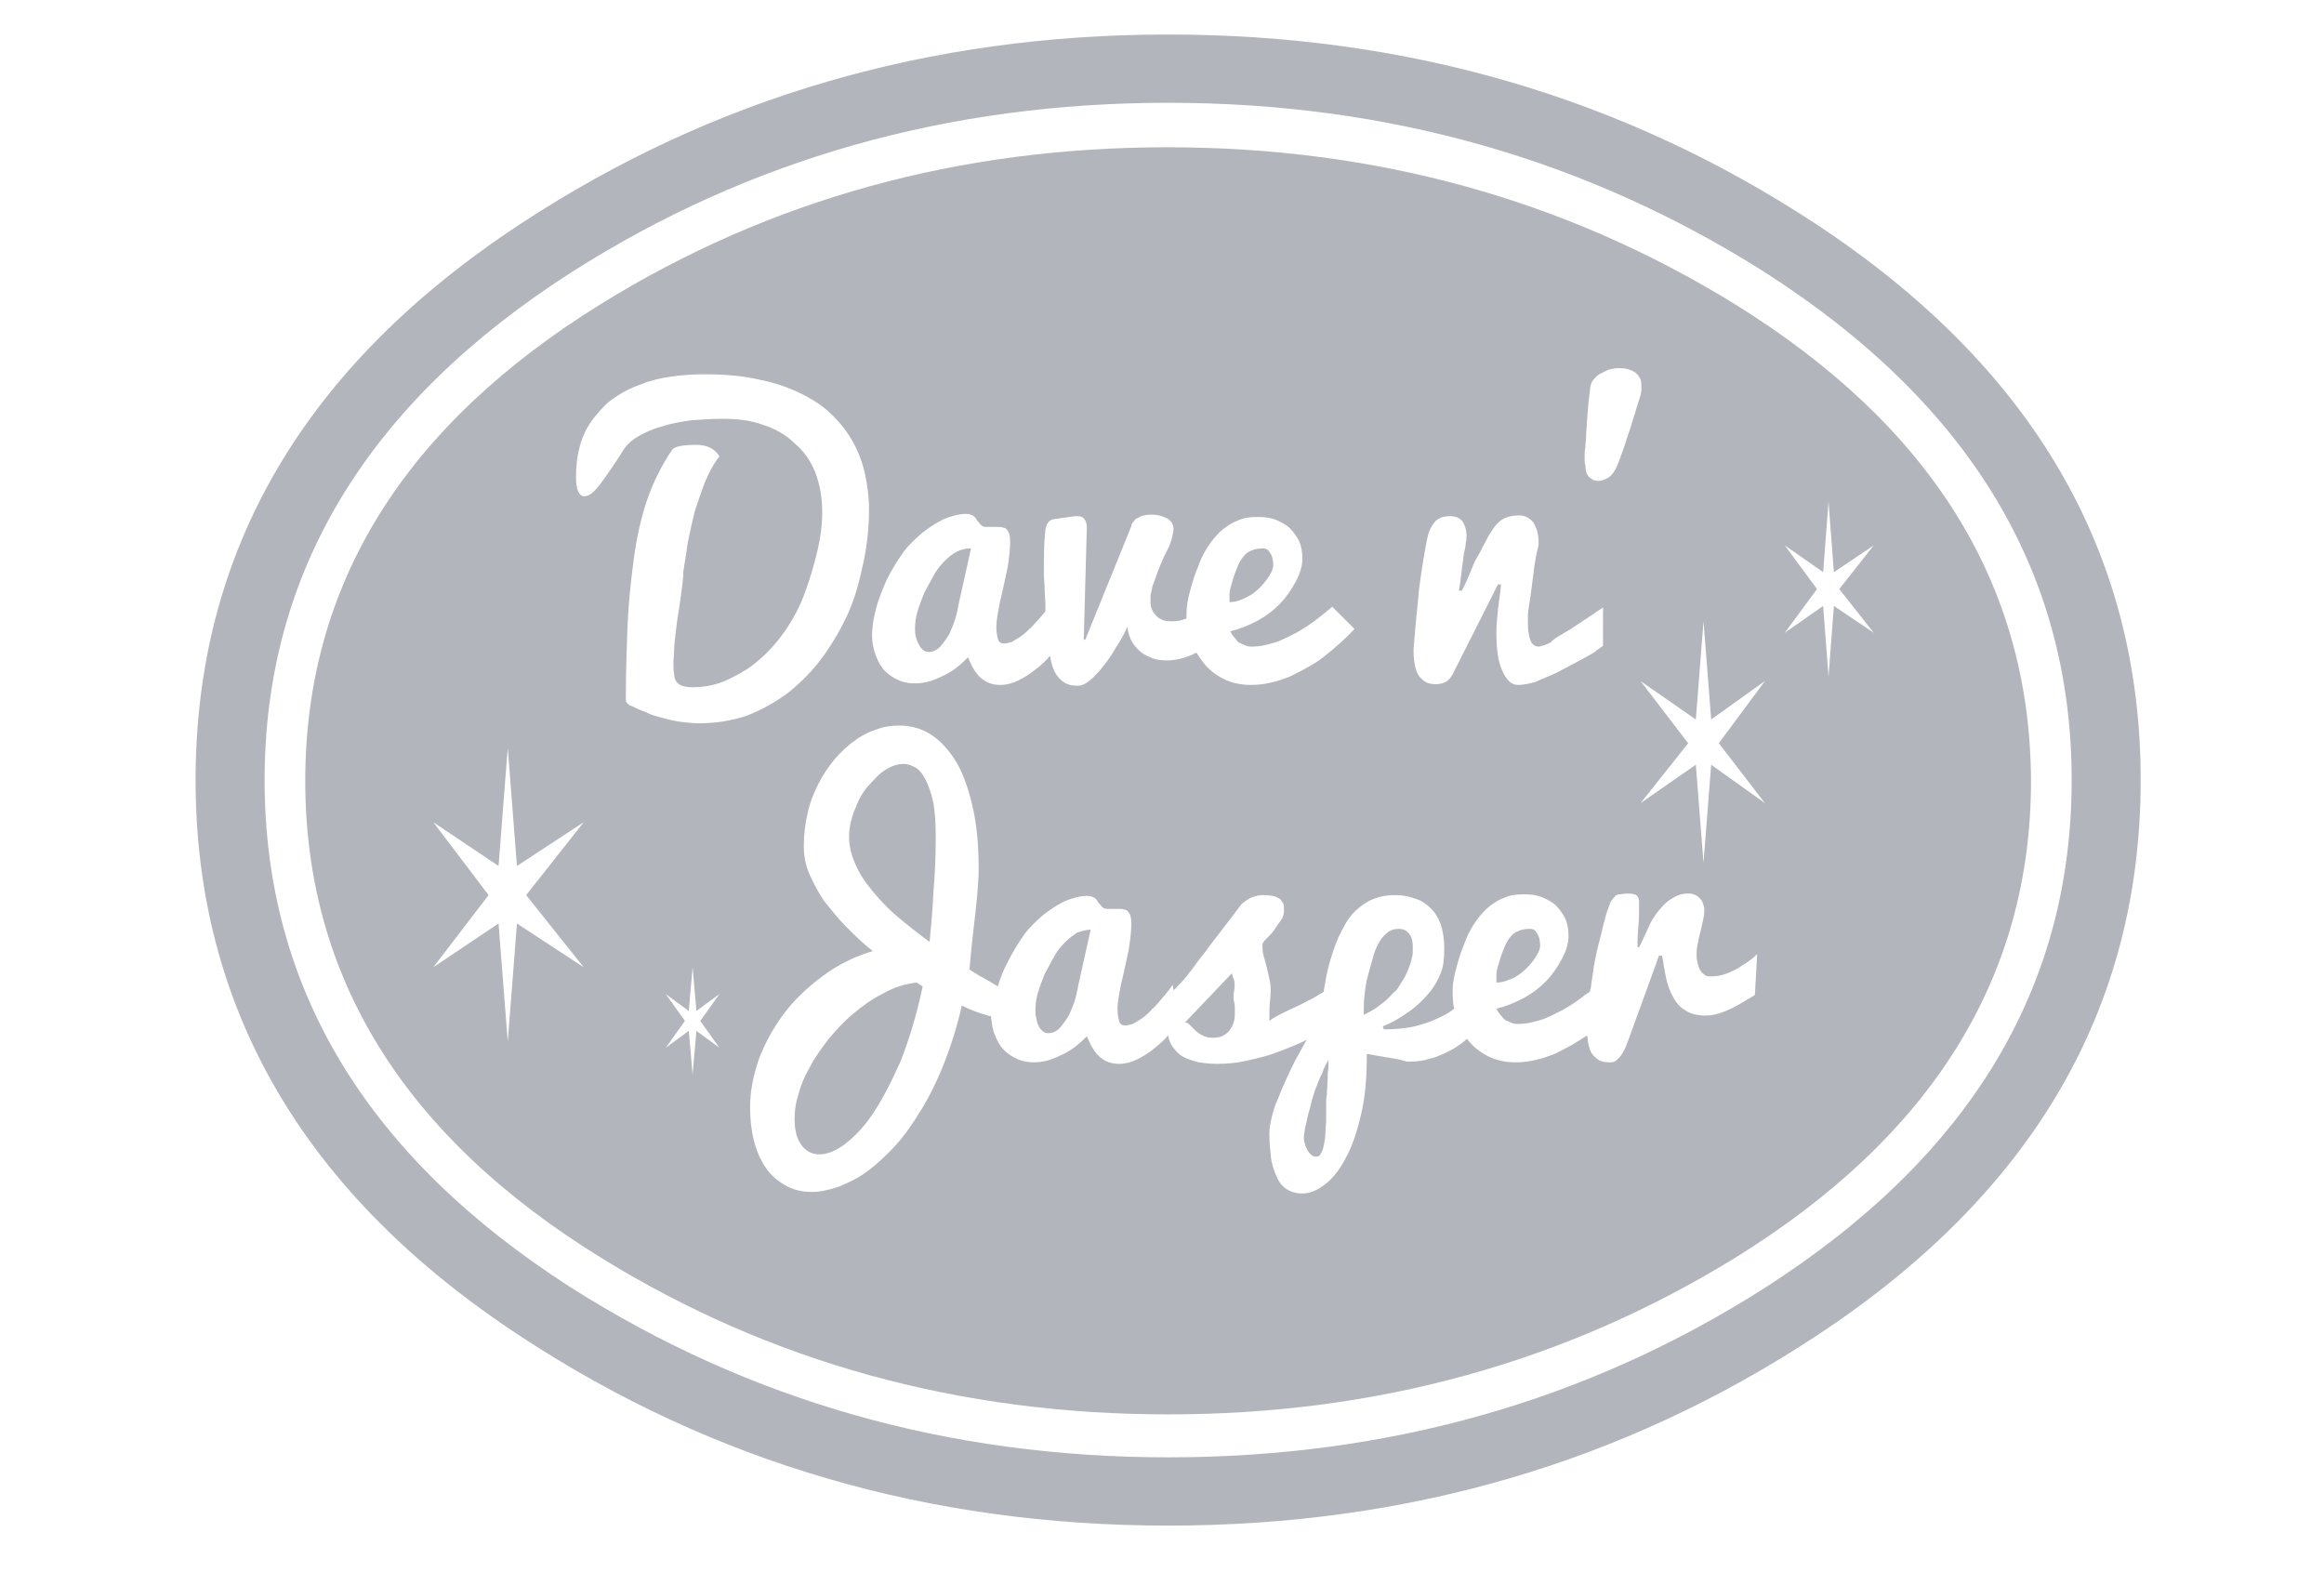 <?xml version="1.0" encoding="utf-8"?>
<!-- Generator: Adobe Illustrator 24.0.2, SVG Export Plug-In . SVG Version: 6.00 Build 0)  -->
<svg version="1.1" id="Layer_1" xmlns="http://www.w3.org/2000/svg" xmlns:xlink="http://www.w3.org/1999/xlink" x="0px" y="0px"
	 viewBox="0 0 303 205" style="enable-background:new 0 0 303 205;" xml:space="preserve">
<style type="text/css">
	.st0{fill:#B2B5BB;}
</style>
<g>
	<path class="st0" d="M236.6,29.1c-25-16.4-53.1-24.6-84.3-24.6c-31.2,0-59.3,8.2-84.3,24.6c-28.4,18.6-42.5,42.8-42.5,72.6
		c0,29.8,14.2,54.1,42.5,72.6c25,16.4,53.1,24.6,84.3,24.6c31.2,0,59.3-8.2,84.3-24.6c28.4-18.6,42.5-42.8,42.5-72.6
		C279.1,71.9,264.9,47.7,236.6,29.1z M230.1,167.9c-23.2,14.8-49.2,22.1-77.8,22.1c-28.7,0-54.6-7.4-77.8-22.1
		c-26.7-17.1-40-39.1-40-66.2c0-27,13.3-49.1,40-66.2c23.2-14.8,49.2-22.1,77.8-22.1c28.7,0,54.6,7.4,77.8,22.1
		c26.7,17.1,40,39.1,40,66.2C270.1,128.8,256.8,150.8,230.1,167.9z"/>
	<g>
		<path class="st0" d="M120.7,101.7c-0.4-0.8-0.8-1.3-1.3-1.6c-0.5-0.3-1-0.5-1.6-0.5c-0.5,0-1.1,0.1-1.7,0.4
			c-0.6,0.3-1.1,0.6-1.6,1.1c-0.5,0.5-1,1-1.5,1.6c-0.5,0.6-0.9,1.3-1.2,2c-0.3,0.7-0.6,1.4-0.8,2.2c-0.2,0.7-0.3,1.5-0.3,2.2
			c0,1.2,0.3,2.4,0.8,3.5c0.5,1.2,1.2,2.3,2.2,3.5c0.9,1.1,2,2.3,3.3,3.4c1.3,1.1,2.7,2.2,4.2,3.3c0.2-2.1,0.4-4.2,0.5-6.5
			c0.2-2.3,0.3-4.7,0.3-7.2c0-1.7-0.1-3.2-0.3-4.4C121.4,103.4,121.1,102.5,120.7,101.7z"/>
		<path class="st0" d="M115,129.6c-1.4,0.7-2.6,1.6-3.8,2.6c-1.2,1-2.2,2.1-3.2,3.3c-0.9,1.2-1.8,2.4-2.4,3.6
			c-0.7,1.2-1.2,2.4-1.5,3.6c-0.4,1.2-0.5,2.2-0.5,3.2c0,1.5,0.3,2.6,0.9,3.4c0.6,0.8,1.4,1.2,2.3,1.2c1,0,2.1-0.4,3.3-1.3
			c1.2-0.9,2.5-2.2,3.7-4c1.2-1.8,2.4-4.1,3.6-6.8c1.1-2.8,2.1-6,2.9-9.8l-0.8-0.5C117.8,128.3,116.4,128.8,115,129.6z"/>
		<path class="st0" d="M226.1,39.6c-22.1-13.6-46.7-20.4-73.9-20.4S100.4,26,78.4,39.6c-25.7,15.9-38.6,36.6-38.6,62.2
			c0,25.5,12.8,46.3,38.6,62.2c22,13.6,46.7,20.4,73.9,20.4s51.8-6.8,73.9-20.4c25.7-15.9,38.6-36.6,38.6-62.2
			C264.7,76.2,251.8,55.5,226.1,39.6z M206.6,59.7c0-0.4,0-0.9,0.1-1.4c0-0.5,0.1-1,0.1-1.6c0-0.6,0.1-1.1,0.1-1.7
			c0.1-1.3,0.2-2.7,0.4-4.1c0-0.4,0.1-0.8,0.3-1.2c0.2-0.3,0.5-0.6,0.9-0.9c0.4-0.2,0.8-0.4,1.2-0.6c0.4-0.1,0.9-0.2,1.3-0.2
			c0.4,0,0.8,0,1.1,0.1c0.4,0.1,0.7,0.2,1,0.4c0.3,0.2,0.5,0.4,0.7,0.8c0.2,0.3,0.2,0.7,0.2,1.1c0,0.2,0,0.4,0,0.5
			c0,0.2-0.1,0.4-0.1,0.6c-0.2,0.7-0.5,1.5-0.7,2.3c-0.3,0.8-0.5,1.7-0.8,2.5c-0.3,0.8-0.5,1.6-0.8,2.4c-0.3,0.8-0.5,1.4-0.7,1.9
			c-0.3,0.7-0.6,1.2-1.1,1.6c-0.5,0.3-0.9,0.5-1.4,0.5c-0.5,0-0.9-0.2-1.2-0.5c-0.4-0.4-0.5-0.9-0.5-1.6
			C206.6,60.5,206.6,60.1,206.6,59.7z M184.6,81.1c0.1-1.3,0.3-2.7,0.4-4.2c0.2-1.5,0.4-2.9,0.6-4.1c0.2-1.2,0.4-2.3,0.6-3.1
			c0.2-0.7,0.5-1.2,0.9-1.7c0.5-0.5,1.1-0.7,1.9-0.7s1.3,0.2,1.7,0.7c0.3,0.5,0.5,1.1,0.5,1.9c0,0.2,0,0.5-0.1,0.9
			c0,0.4-0.1,0.8-0.2,1.2c-0.1,0.4-0.1,0.9-0.2,1.4c-0.1,0.5-0.1,1-0.2,1.6c-0.1,0.6-0.1,1.1-0.2,1.4c0,0.3-0.1,0.5-0.1,0.6h0.4
			c0.1-0.2,0.2-0.4,0.4-0.8c0.2-0.4,0.4-0.9,0.7-1.6c0.3-0.7,0.5-1.3,0.8-1.8c0.3-0.5,0.6-1,0.8-1.5c0.3-0.5,0.5-0.9,0.7-1.3
			c0.2-0.4,0.4-0.6,0.5-0.8c0.5-0.8,1-1.3,1.6-1.6c0.6-0.3,1.3-0.4,2-0.4c0.7,0,1.3,0.3,1.8,0.9c0.4,0.6,0.7,1.5,0.7,2.6
			c0,0.2,0,0.4-0.1,0.8c-0.1,0.4-0.2,0.8-0.3,1.4c-0.1,0.5-0.2,1.2-0.3,2.1c-0.1,0.8-0.2,1.6-0.3,2.3c-0.1,0.7-0.2,1.3-0.3,2
			c-0.1,0.6-0.1,1.2-0.1,1.8c0,0.9,0.1,1.7,0.3,2.3c0.2,0.6,0.6,0.9,1.1,0.9c0.2,0,0.4-0.1,0.8-0.2c0.5-0.2,0.8-0.3,0.9-0.5
			c0.6-0.5,1-0.7,1-0.7c0,0,0.5-0.3,1.5-0.9c1.2-0.8,2.6-1.7,4.2-2.8l0,5l-1.1,0.8c-0.1,0.1-0.8,0.5-2.1,1.2c-1.9,1-3,1.6-3.5,1.8
			c-1.2,0.5-1.9,0.8-2.1,0.9c-0.7,0.2-1.5,0.4-2.3,0.4c-0.8,0-1.5-0.6-2-1.8c-0.6-1.2-0.8-2.9-0.8-5.1c0-0.9,0.1-1.8,0.2-2.9
			c0.1-1,0.3-2.1,0.4-3.3h-0.4l-5.8,11.5c-0.3,0.6-0.6,1-1,1.2c-0.4,0.2-0.8,0.3-1.3,0.3c-0.6,0-1.1-0.1-1.5-0.4
			c-0.4-0.3-0.7-0.6-0.9-1c-0.2-0.4-0.3-0.9-0.4-1.5c-0.1-0.6-0.1-1.1-0.1-1.7C184.4,83.5,184.5,82.4,184.6,81.1z M114.2,79.4
			c0.3-1.2,0.8-2.4,1.4-3.8c0.7-1.4,1.4-2.5,2.1-3.5c0.7-1,1.6-1.8,2.5-2.6c0.9-0.7,1.8-1.3,2.8-1.8c1-0.4,2-0.7,3-0.7
			c0.3,0,0.6,0.1,0.8,0.2c0.2,0.1,0.4,0.3,0.5,0.5c0.1,0.2,0.2,0.3,0.4,0.5c0.1,0.2,0.3,0.3,0.4,0.4c0.2,0.1,0.4,0.1,0.5,0.1
			c0.2,0,0.4,0,0.6,0c0.2,0,0.3,0,0.5,0c0.2,0,0.3,0,0.5,0c0.2,0,0.4,0,0.6,0.1c0.2,0,0.4,0.1,0.5,0.3c0.1,0.1,0.3,0.4,0.3,0.6
			c0.1,0.3,0.1,0.6,0.1,1.1c0,0.7-0.1,1.5-0.2,2.3c-0.1,0.9-0.3,1.7-0.5,2.6c-0.2,0.9-0.4,1.9-0.7,3.1c-0.2,1.2-0.4,2.1-0.4,2.9
			c0,0.7,0.1,1.2,0.2,1.6c0.1,0.4,0.4,0.6,0.8,0.6c0.3,0,0.6-0.1,1-0.2c0.3-0.2,0.7-0.4,1-0.6c0.3-0.2,0.7-0.5,1-0.8
			c0.3-0.3,0.7-0.6,1-1c0.5-0.5,0.9-1,1.4-1.6c0-0.3,0-0.5,0-0.7c0-0.8-0.1-1.6-0.1-2.2c0-0.7-0.1-1.3-0.1-1.8c0-0.6,0-1.1,0-1.7
			c0-2,0.1-3.4,0.2-4.2c0.1-0.8,0.5-1.3,1-1.4l2.8-0.4l0.2,0c0.1,0,0.1,0,0.2,0c0.4,0,0.7,0.1,0.9,0.4c0.2,0.3,0.3,0.6,0.3,1
			l-0.4,14.7l0.2,0l6-14.8c0-0.2,0.1-0.4,0.3-0.6c0.1-0.2,0.3-0.4,0.6-0.5c0.2-0.1,0.5-0.3,0.8-0.3c0.3-0.1,0.6-0.1,0.9-0.1
			c0.9,0,1.5,0.2,2.1,0.5c0.5,0.3,0.8,0.8,0.8,1.3c0,0.4-0.1,0.8-0.2,1.2c-0.1,0.5-0.3,0.9-0.4,1.2c-0.4,0.8-0.6,1.2-0.7,1.4
			c-0.7,1.6-1,2.5-1.1,2.8c-0.1,0.3-0.2,0.5-0.3,0.8c-0.1,0.3-0.1,0.5-0.2,0.9c-0.1,0.3-0.1,0.6-0.1,1c0,0.4,0,0.7,0.1,1
			c0.1,0.3,0.2,0.6,0.5,0.9c0.2,0.3,0.5,0.5,0.9,0.7c0.4,0.2,0.9,0.2,1.5,0.2c0.4,0,1-0.1,1.5-0.3c0.1,0,0.2-0.1,0.2-0.1
			c0-0.3,0-0.5,0-0.8c0-0.8,0.2-1.8,0.5-2.9c0.3-1.1,0.6-2.1,1-3c0.3-0.9,0.7-1.7,1.2-2.5c0.5-0.8,1.1-1.5,1.7-2.1
			c0.7-0.6,1.4-1.1,2.2-1.4c0.8-0.4,1.7-0.5,2.8-0.5c0.8,0,1.6,0.1,2.3,0.4s1.3,0.6,1.8,1.1c0.5,0.5,0.9,1.1,1.2,1.7
			c0.3,0.7,0.4,1.4,0.4,2.3c0,0.9-0.3,1.9-0.9,3c-0.6,1.1-1.3,2.1-2.1,2.9c-0.8,0.8-1.7,1.5-2.8,2.1c-1.1,0.6-2.3,1.1-3.6,1.4
			c0.2,0.4,0.4,0.7,0.7,1c0.2,0.3,0.4,0.5,0.7,0.6c0.2,0.1,0.5,0.2,0.7,0.3s0.5,0.1,0.8,0.1c0.9,0,1.8-0.2,2.8-0.5
			c1-0.3,1.9-0.8,2.9-1.3c0.9-0.5,1.8-1.1,2.6-1.7c0.8-0.6,1.5-1.2,2.1-1.7l2.9,2.9c-1.3,1.4-2.7,2.6-4.1,3.7
			c-0.6,0.5-1.3,0.9-2,1.3c-0.7,0.4-1.5,0.8-2.3,1.2c-0.8,0.3-1.6,0.6-2.5,0.8c-0.9,0.2-1.7,0.3-2.6,0.3c-1.4,0-2.6-0.3-3.6-0.8
			c-1-0.5-1.9-1.2-2.6-2.1c-0.3-0.4-0.6-0.8-0.9-1.3c-0.3,0.1-0.6,0.3-0.9,0.4c-1,0.4-2,0.6-3,0.6c-0.8,0-1.5-0.1-2.1-0.4
			c-0.6-0.2-1.2-0.6-1.6-1c-0.4-0.4-0.8-0.9-1-1.4c-0.2-0.5-0.4-1.1-0.4-1.6c-0.4,0.9-0.9,1.8-1.5,2.7c-0.5,0.9-1.1,1.8-1.7,2.5
			c-0.6,0.8-1.2,1.4-1.7,1.8c-0.6,0.5-1.1,0.7-1.6,0.7c-0.9,0-1.6-0.2-2.1-0.7c-0.5-0.4-0.9-1-1.1-1.6c-0.2-0.5-0.3-1-0.4-1.6
			c-0.5,0.6-1.1,1.2-1.8,1.7c-0.7,0.6-1.5,1.1-2.3,1.5c-0.8,0.4-1.6,0.6-2.4,0.6c-1,0-1.8-0.3-2.5-0.9c-0.7-0.6-1.2-1.5-1.7-2.7
			c-0.4,0.4-0.8,0.8-1.3,1.2c-0.5,0.4-1.1,0.8-1.7,1.1c-0.6,0.3-1.3,0.6-1.9,0.8c-0.7,0.2-1.3,0.3-2,0.3c-0.7,0-1.4-0.1-2.1-0.4
			c-0.7-0.3-1.3-0.7-1.8-1.2c-0.5-0.5-0.9-1.2-1.2-2s-0.5-1.7-0.5-2.6C113.7,81.7,113.9,80.6,114.2,79.4z M76.1,126.1l-8.7-5.7
			l-1.2,15.4l-1.2-15.4l-8.5,5.7l7.2-9.4l-7.2-9.5l8.5,5.7l1.2-15.4l1.2,15.4l8.7-5.7l-7.5,9.5L76.1,126.1z M93.8,136.6l-3-2.2
			l-0.5,5.7l-0.5-5.7l-3,2.2l2.5-3.5l-2.5-3.5l3,2.2l0.5-5.7l0.5,5.7l3-2.2l-2.5,3.5L93.8,136.6z M91.1,94.3c-0.8,0-1.6-0.1-2.4-0.2
			c-0.8-0.1-1.6-0.3-2.3-0.5c-0.8-0.2-1.5-0.4-2.1-0.7c-0.7-0.3-1.3-0.5-1.8-0.8c-0.2-0.1-0.4-0.1-0.5-0.2c-0.1-0.1-0.2-0.2-0.3-0.3
			c-0.1-0.1-0.1-0.3-0.1-0.5c0-0.2,0-0.4,0-0.7c0-2.7,0.1-5.6,0.2-8.4c0.1-2.9,0.4-5.8,0.8-8.9c0.4-3,1-5.7,1.8-8
			c0.8-2.3,1.9-4.5,3.2-6.4c0.3-0.5,1.4-0.7,3.2-0.7c1.4,0,2.4,0.5,3,1.5c-0.8,1-1.4,2.2-1.9,3.4c-0.5,1.3-0.9,2.5-1.3,3.7
			c-0.3,1.2-0.6,2.5-0.9,4c-0.4,2.8-0.7,4.2-0.6,4.2c0,0-0.1,1.6-0.6,4.8c-0.2,1.1-0.3,2-0.4,2.9c-0.1,0.8-0.2,1.5-0.2,2.1
			c0,0.6-0.1,1.2-0.1,1.8c0,0.6,0,1.1,0.1,1.5c0,0.4,0.1,0.7,0.3,1c0.2,0.2,0.4,0.4,0.7,0.5c0.3,0.1,0.8,0.2,1.3,0.2
			c1.7,0,3.2-0.3,4.7-1c1.5-0.7,2.9-1.5,4.1-2.6c1.3-1.1,2.4-2.4,3.4-3.8c1-1.5,1.9-3.1,2.6-5.1c0.7-1.9,1.2-3.7,1.6-5.4
			c0.4-1.7,0.6-3.3,0.6-4.9c0-1.9-0.3-3.6-0.9-5.2c-0.6-1.5-1.5-2.8-2.7-3.8c-1.1-1.1-2.5-1.9-4.1-2.4c-1.6-0.6-3.3-0.8-5.3-0.8
			c-1.4,0-2.8,0.1-4.1,0.2c-1.4,0.2-2.6,0.4-3.8,0.8c-1.2,0.3-2.2,0.8-3.1,1.3c-0.9,0.5-1.6,1.2-2,1.9c-1.2,1.9-2.2,3.3-3,4.4
			c-0.8,1-1.4,1.5-2,1.5c-0.7,0-1.1-0.8-1.1-2.5c0-1.6,0.2-3.1,0.6-4.4c0.4-1.3,1-2.4,1.8-3.4c0.8-1,1.6-1.9,2.7-2.6
			c1-0.7,2.2-1.3,3.4-1.7c1.2-0.5,2.5-0.8,3.9-1c1.4-0.2,2.8-0.3,4.3-0.3c2.7,0,5.1,0.2,7.2,0.7c2.1,0.4,4,1.1,5.6,1.9
			c1.6,0.8,2.9,1.7,4,2.8c1.1,1.1,2,2.3,2.7,3.6c0.7,1.3,1.2,2.7,1.5,4.1c0.3,1.5,0.5,2.9,0.5,4.5c0,2.1-0.2,4.4-0.7,6.8
			c-0.5,2.4-1.1,4.7-2,6.7c-0.9,2-2,3.9-3.3,5.7c-1.3,1.8-2.8,3.3-4.4,4.6c-1.7,1.3-3.5,2.3-5.5,3.1C95.6,93.9,93.5,94.3,91.1,94.3z
			 M228.8,129.7c-0.4,0.3-0.8,0.5-1.3,0.8c-0.5,0.3-1,0.6-1.6,0.9c-0.6,0.3-1.1,0.5-1.7,0.7c-0.6,0.2-1.2,0.3-1.8,0.3
			c-1.1,0-2-0.2-2.7-0.7c-0.7-0.4-1.2-1-1.6-1.8c-0.4-0.7-0.7-1.5-0.9-2.5c-0.2-0.9-0.3-1.8-0.5-2.8h-0.4l-4,11
			c-0.2,0.6-0.4,1.1-0.6,1.4c-0.2,0.4-0.4,0.7-0.6,0.9c-0.2,0.2-0.4,0.4-0.6,0.5c-0.2,0.1-0.5,0.1-0.7,0.1c-0.6,0-1.1-0.1-1.5-0.4
			c-0.4-0.3-0.7-0.6-0.9-1c-0.2-0.4-0.3-0.9-0.4-1.5c0-0.2,0-0.4-0.1-0.6c-0.6,0.4-1.2,0.8-1.9,1.2c-0.7,0.4-1.5,0.8-2.3,1.2
			c-0.8,0.3-1.6,0.6-2.5,0.8c-0.9,0.2-1.7,0.3-2.6,0.3c-1.4,0-2.6-0.3-3.6-0.8c-1-0.5-1.9-1.2-2.6-2.1c-0.1-0.1-0.1-0.1-0.1-0.2
			c0,0-0.1,0.1-0.1,0.1c-0.7,0.6-1.4,1.1-2.2,1.5c-0.8,0.4-1.6,0.8-2.5,1c-0.9,0.3-1.7,0.4-2.6,0.4c-0.1,0-0.2,0-0.4,0
			c-0.2,0-0.4-0.1-0.8-0.2c-0.4-0.1-0.9-0.2-1.6-0.3c-0.7-0.1-1.7-0.3-2.9-0.5v0.4c0,2.7-0.2,5.1-0.7,7.3c-0.5,2.2-1.1,4.1-1.9,5.6
			c-0.8,1.6-1.7,2.8-2.7,3.6c-1,0.8-2,1.3-3.1,1.3c-0.8,0-1.5-0.2-2.1-0.6c-0.6-0.4-1-1-1.3-1.7c-0.3-0.7-0.6-1.5-0.7-2.5
			c-0.1-0.9-0.2-1.9-0.2-3c0-0.6,0.1-1.3,0.3-2.1c0.2-0.8,0.4-1.6,0.8-2.4c0.3-0.8,0.7-1.7,1.1-2.6c0.4-0.9,0.8-1.7,1.2-2.5
			c0.5-0.9,1-1.8,1.5-2.7c0,0-0.1,0-0.1,0.1c-1.2,0.6-2.5,1.1-3.8,1.6c-1.3,0.5-2.7,0.8-4,1.1c-1.3,0.3-2.6,0.4-3.8,0.4
			c-0.9,0-1.7-0.1-2.4-0.2c-0.8-0.2-1.4-0.4-2-0.7c-0.6-0.3-1-0.8-1.4-1.3c-0.3-0.4-0.5-0.9-0.6-1.5c-0.5,0.6-1.1,1.1-1.7,1.6
			c-0.7,0.6-1.5,1.1-2.3,1.5c-0.8,0.4-1.6,0.6-2.4,0.6c-1,0-1.8-0.3-2.5-0.9c-0.7-0.6-1.2-1.5-1.7-2.7c-0.4,0.4-0.8,0.8-1.3,1.2
			c-0.5,0.4-1.1,0.8-1.7,1.1c-0.6,0.3-1.3,0.6-1.9,0.8c-0.7,0.2-1.3,0.3-2,0.3c-0.7,0-1.4-0.1-2.1-0.4c-0.7-0.3-1.3-0.7-1.8-1.2
			c-0.5-0.5-0.9-1.2-1.2-2c-0.3-0.7-0.4-1.5-0.5-2.4c-0.1,0-0.3-0.1-0.4-0.1c-1.1-0.3-2.2-0.7-3.4-1.3c-0.6,2.7-1.4,5.2-2.3,7.5
			c-0.9,2.3-1.9,4.3-3,6.1c-1.1,1.8-2.2,3.4-3.4,4.7c-1.2,1.3-2.4,2.4-3.6,3.3c-1.2,0.9-2.5,1.5-3.7,2c-1.2,0.4-2.4,0.7-3.5,0.7
			c-1.2,0-2.2-0.2-3.2-0.7c-1-0.5-1.9-1.2-2.6-2.1c-0.7-0.9-1.3-2.1-1.7-3.5c-0.4-1.4-0.6-3-0.6-4.8c0-2,0.4-4,1.1-6.1
			c0.8-2.1,1.8-4,3.2-5.9c1.4-1.9,3.1-3.5,5.1-5c2-1.5,4.2-2.6,6.6-3.3c-1.3-1-2.4-2.1-3.5-3.2c-1.1-1.1-2-2.3-2.9-3.4
			c-0.8-1.2-1.4-2.4-1.9-3.5c-0.5-1.2-0.7-2.4-0.7-3.6c0-1.5,0.2-3,0.5-4.3c0.3-1.4,0.8-2.6,1.4-3.8c0.6-1.2,1.3-2.2,2.1-3.2
			c0.8-0.9,1.7-1.8,2.6-2.4c0.9-0.7,1.9-1.2,2.9-1.5c1-0.4,2-0.5,3-0.5c1.3,0,2.6,0.3,3.8,1c1.2,0.7,2.3,1.8,3.3,3.3
			c1,1.5,1.7,3.4,2.3,5.8c0.6,2.4,0.9,5.2,0.9,8.6c0,1-0.1,2.8-0.4,5.5c-0.3,2.6-0.6,5.1-0.8,7.6c0.9,0.6,1.8,1.1,2.7,1.6
			c0.3,0.2,0.7,0.4,1,0.6c0.3-1,0.7-2.1,1.3-3.2c0.7-1.4,1.4-2.5,2.1-3.5c0.7-1,1.6-1.8,2.5-2.6c0.9-0.7,1.8-1.3,2.8-1.8
			c1-0.4,2-0.7,3-0.7c0.3,0,0.6,0.1,0.8,0.2c0.2,0.1,0.4,0.3,0.5,0.5c0.1,0.2,0.2,0.3,0.4,0.5c0.1,0.2,0.3,0.3,0.4,0.4
			c0.2,0.1,0.4,0.1,0.5,0.1c0.2,0,0.4,0,0.6,0c0.2,0,0.3,0,0.5,0c0.2,0,0.3,0,0.5,0c0.2,0,0.4,0,0.6,0.1c0.2,0,0.4,0.1,0.5,0.3
			c0.1,0.1,0.3,0.4,0.3,0.6c0.1,0.3,0.1,0.6,0.1,1.1c0,0.7-0.1,1.5-0.2,2.3c-0.1,0.9-0.3,1.7-0.5,2.6c-0.2,0.9-0.4,1.9-0.7,3.1
			c-0.2,1.2-0.4,2.1-0.4,2.9c0,0.7,0.1,1.2,0.2,1.6c0.1,0.4,0.4,0.6,0.8,0.6c0.3,0,0.6-0.1,1-0.2c0.3-0.2,0.7-0.4,1-0.6
			c0.3-0.2,0.7-0.5,1-0.8c0.1-0.1,0.2-0.2,0.4-0.4c0.1-0.1,0.1-0.2,0.2-0.2c0.1-0.1,0.2-0.2,0.3-0.3c0,0,0,0,0.1-0.1
			c0.7-0.8,1.5-1.7,2.2-2.7l0.1,0.7c0.2-0.2,0.4-0.3,0.5-0.5c0.5-0.5,1-1,1.5-1.7c0.5-0.6,0.9-1.2,1.2-1.6c0.3-0.4,0.7-0.9,1.1-1.4
			c0.4-0.6,0.9-1.2,1.5-2c0.6-0.8,1.4-1.8,2.3-3c0.2-0.3,0.4-0.5,0.6-0.8c0.2-0.3,0.5-0.5,0.8-0.7c0.3-0.2,0.6-0.4,1-0.5
			c0.3-0.1,0.7-0.2,1.2-0.2c0.7,0,1.3,0.1,1.6,0.2c0.4,0.2,0.7,0.3,0.8,0.6c0.2,0.2,0.3,0.5,0.3,0.7c0,0.2,0,0.5,0,0.6
			c0,0.4-0.1,0.8-0.4,1.2c-0.3,0.4-0.6,0.8-0.9,1.3c-0.3,0.4-0.7,0.8-1,1.1c-0.3,0.3-0.5,0.6-0.5,0.7c0,0.5,0,0.9,0.1,1.3
			c0.1,0.4,0.2,0.8,0.3,1.1c0.1,0.4,0.2,0.8,0.3,1.2c0.1,0.4,0.2,0.9,0.3,1.4c0.1,0.5,0.1,1.3,0,2.2c-0.1,0.9-0.1,1.9-0.1,2.8
			c0.5-0.4,1.1-0.7,1.7-1c0.6-0.3,1.2-0.6,1.9-0.9s1.3-0.7,2-1c0.5-0.3,1-0.6,1.5-0.9c0-0.1,0-0.1,0-0.2c0.2-1.2,0.4-2.3,0.7-3.4
			c0.3-1.1,0.7-2.3,1.2-3.5c0.6-1.2,1.1-2.2,1.8-3c0.6-0.7,1.4-1.3,2.3-1.8c0.9-0.4,1.9-0.7,3.2-0.7c0.9,0,1.7,0.1,2.5,0.4
			c0.8,0.2,1.5,0.6,2.1,1.2c0.6,0.5,1.1,1.3,1.4,2.1c0.3,0.9,0.5,1.9,0.5,3.2c0,1.3-0.1,2.4-0.4,3.1c-0.4,1.1-1,2.1-1.7,2.9
			c-0.7,0.8-1.5,1.6-2.5,2.3c-1,0.7-2.1,1.4-3.4,1.9l0.1,0.4c1.5,0,2.8-0.1,4.1-0.4c1.2-0.3,2.3-0.7,3.3-1.2
			c0.7-0.3,1.3-0.7,1.8-1.1c-0.2-0.8-0.2-1.6-0.2-2.5c0-0.8,0.2-1.8,0.5-2.9c0.3-1.1,0.6-2.1,1-3c0.3-0.9,0.7-1.7,1.2-2.5
			c0.5-0.8,1.1-1.5,1.7-2.1c0.7-0.6,1.4-1.1,2.2-1.4c0.8-0.4,1.7-0.5,2.8-0.5c0.8,0,1.6,0.1,2.3,0.4c0.7,0.3,1.3,0.6,1.8,1.1
			c0.5,0.5,0.9,1.1,1.2,1.7c0.3,0.7,0.4,1.4,0.4,2.3c0,0.9-0.3,1.9-0.9,3c-0.6,1.1-1.3,2.1-2.1,2.9c-0.8,0.8-1.7,1.5-2.8,2.1
			c-1.1,0.6-2.3,1.1-3.6,1.4c0.2,0.4,0.4,0.7,0.7,1c0.2,0.3,0.4,0.5,0.7,0.6c0.2,0.1,0.5,0.2,0.7,0.3c0.2,0.1,0.5,0.1,0.8,0.1
			c0.9,0,1.8-0.2,2.8-0.5c1-0.3,1.9-0.8,2.9-1.3c0.9-0.5,1.8-1.1,2.6-1.7c0.3-0.3,0.7-0.5,1-0.7c0-0.1,0-0.3,0.1-0.4
			c0.1-1,0.3-1.9,0.4-2.9c0.2-1,0.4-2.1,0.7-3.2c0.3-1.1,0.5-2.1,0.7-2.8c0.2-0.8,0.4-1.4,0.6-1.9c0.1-0.3,0.2-0.6,0.4-0.8
			c0.1-0.2,0.3-0.3,0.4-0.5c0.2-0.1,0.3-0.2,0.6-0.2c0.2,0,0.5-0.1,0.9-0.1c0.4,0,0.7,0,0.9,0.1c0.2,0,0.4,0.1,0.5,0.3
			c0.1,0.1,0.2,0.3,0.2,0.6c0,0.3,0,0.6,0,1.1c0,0.5,0,1.3-0.1,2.3c-0.1,1-0.1,1.9-0.1,2.6h0.2c0.3-0.6,0.7-1.4,1.1-2.3
			c0.4-1,0.9-1.8,1.4-2.4c0.5-0.6,1-1.2,1.7-1.6c0.6-0.4,1.3-0.7,2.1-0.7c0.3,0,0.6,0,0.8,0.1c0.3,0.1,0.5,0.2,0.7,0.4
			c0.2,0.2,0.4,0.4,0.5,0.7c0.1,0.3,0.2,0.5,0.2,0.9c0,0.3,0,0.6-0.1,1.1c-0.1,0.4-0.2,1-0.4,1.8c-0.2,0.7-0.3,1.3-0.4,1.8
			c-0.1,0.5-0.1,0.9-0.1,1.2c0,0.5,0.1,1,0.2,1.3c0.1,0.4,0.2,0.6,0.4,0.9c0.2,0.2,0.4,0.4,0.6,0.5c0.2,0.1,0.4,0.1,0.7,0.1
			c0.7,0,1.3-0.1,2.1-0.4c0.7-0.3,1.4-0.6,1.9-1c0.7-0.4,1.4-0.9,2-1.5L228.8,129.7z M230.1,104.7l-7-5l-1,12.8l-1-12.8l-7.2,5
			l6.2-7.8l-6.2-8.1l7.2,5l1-12.8l1,12.8l7-5l-6,8.1L230.1,104.7z M244.3,82.5l-5.2-3.5l-0.7,9.2l-0.7-9.2l-5,3.5l4.2-5.7l-4.2-5.7
			l5,3.5l0.7-9.2l0.7,9.2l5.2-3.5l-4.5,5.7L244.3,82.5z"/>
		<path class="st0" d="M163.6,77.2c0.5-0.4,1.1-1,1.6-1.7c0.5-0.7,0.8-1.3,0.8-1.8c0-0.6-0.1-1.2-0.4-1.6c-0.2-0.4-0.5-0.6-0.9-0.6
			c-0.6,0-1.2,0.1-1.6,0.3c-0.5,0.2-0.8,0.5-1.1,0.9c-0.3,0.4-0.5,0.8-0.7,1.3c-0.2,0.5-0.4,1-0.6,1.7c-0.2,0.7-0.4,1.3-0.4,1.7
			c0,0.4,0,0.8,0,1.1c0.5,0,1.1-0.1,1.7-0.4C162.5,77.9,163.1,77.6,163.6,77.2z"/>
		<path class="st0" d="M119.8,84c0.1,0.3,0.3,0.5,0.5,0.7c0.2,0.2,0.5,0.3,0.8,0.3c0.5,0,1-0.2,1.5-0.7c0.4-0.5,0.8-1,1.2-1.7
			c0.3-0.7,0.6-1.4,0.8-2.1c0.2-0.7,0.3-1.3,0.4-1.8l1.6-7.2c-0.6,0-1.2,0.1-1.8,0.4c-0.6,0.3-1.1,0.7-1.6,1.2
			c-0.5,0.5-1,1.1-1.4,1.8c-0.4,0.7-0.8,1.5-1.3,2.4c-0.4,1-0.7,1.8-0.9,2.5c-0.2,0.7-0.3,1.4-0.3,2.1c0,0.4,0,0.7,0.1,1.1
			C119.5,83.4,119.6,83.7,119.8,84z"/>
		<path class="st0" d="M181.8,129.3c0.2,0,0.6-0.7,1.4-2c0.5-1.1,0.8-1.9,0.9-2.5c0.1-0.3,0.1-0.7,0.1-1.1c0-0.4,0-0.8-0.1-1.2
			c-0.1-0.4-0.3-0.7-0.6-1c-0.3-0.3-0.7-0.4-1.1-0.4c-0.5,0-1,0.1-1.4,0.4c-0.4,0.3-0.8,0.7-1.1,1.2c-0.3,0.5-0.6,1.1-0.8,1.8
			c-0.2,0.7-0.4,1.5-0.7,2.5c-0.3,1-0.4,1.9-0.5,2.8c-0.1,0.8-0.1,1.7-0.1,2.5c0.9-0.4,1.7-0.9,2.3-1.4
			C180.8,130.4,181.3,129.8,181.8,129.3z"/>
		<path class="st0" d="M138.9,122.8c-0.5,0.5-1,1.1-1.4,1.8c-0.4,0.7-0.8,1.5-1.3,2.4c-0.4,1-0.7,1.8-0.9,2.5
			c-0.2,0.7-0.3,1.4-0.3,2.1c0,0.4,0,0.7,0.1,1.1c0.1,0.4,0.1,0.7,0.3,1c0.1,0.3,0.3,0.5,0.5,0.7c0.2,0.2,0.5,0.3,0.8,0.3
			c0.5,0,1-0.2,1.5-0.7c0.4-0.5,0.8-1,1.2-1.7c0.3-0.7,0.6-1.4,0.8-2.1c0.2-0.7,0.3-1.3,0.4-1.8l1.6-7.2c-0.6,0-1.2,0.2-1.8,0.4
			C140,121.9,139.4,122.3,138.9,122.8z"/>
		<path class="st0" d="M171.5,142c-0.2,0.7-0.5,1.4-0.6,2.1c-0.2,0.7-0.4,1.3-0.5,1.9c-0.1,0.6-0.3,1.1-0.3,1.5
			c-0.1,0.4-0.1,0.7-0.1,0.9c0,0.1,0,0.3,0.1,0.6c0.1,0.3,0.1,0.5,0.3,0.8c0.1,0.3,0.3,0.5,0.5,0.7c0.2,0.2,0.4,0.3,0.7,0.3
			c0.3,0,0.5-0.1,0.6-0.4c0.2-0.3,0.3-0.6,0.4-1.1c0.1-0.5,0.2-1,0.2-1.5c0-0.6,0.1-1.2,0.1-1.8c0-0.6,0-1.2,0-1.8
			c0-0.6,0-1.1,0.1-1.5c0-0.8,0.1-1.5,0.1-2c0-0.6,0-1,0.1-1.4c0-0.4,0-0.8,0-1.1c-0.3,0.5-0.6,1-0.8,1.7
			C172,140.6,171.8,141.3,171.5,142z"/>
		<path class="st0" d="M198.4,126.8c0.5-0.4,1.1-1,1.6-1.7c0.5-0.7,0.8-1.3,0.8-1.8c0-0.6-0.1-1.2-0.4-1.6c-0.2-0.4-0.5-0.6-0.9-0.6
			c-0.6,0-1.2,0.1-1.6,0.3c-0.5,0.2-0.8,0.5-1.1,0.9c-0.3,0.4-0.5,0.8-0.7,1.3c-0.2,0.5-0.4,1-0.6,1.7c-0.2,0.7-0.4,1.3-0.4,1.7
			c0,0.4,0,0.8,0,1.1c0.5,0,1.1-0.1,1.7-0.4C197.3,127.6,197.9,127.2,198.4,126.8z"/>
		<path class="st0" d="M160.9,129.2c0.1-0.6,0.1-1.1,0-1.4c-0.1-0.3-0.2-0.6-0.3-0.9l-6.1,6.4c0.2,0,0.4,0.1,0.6,0.3
			c0.2,0.2,0.5,0.5,0.7,0.7c0.3,0.3,0.6,0.5,1,0.7c0.4,0.2,0.8,0.3,1.3,0.3c0.6,0,1.1-0.1,1.4-0.3c0.4-0.2,0.7-0.5,0.9-0.8
			c0.2-0.3,0.4-0.7,0.5-1.1c0.1-0.4,0.1-0.9,0.1-1.3c0-0.4,0-0.8-0.1-1.2C160.8,130.3,160.8,129.8,160.9,129.2z"/>
	</g>
</g>
</svg>
